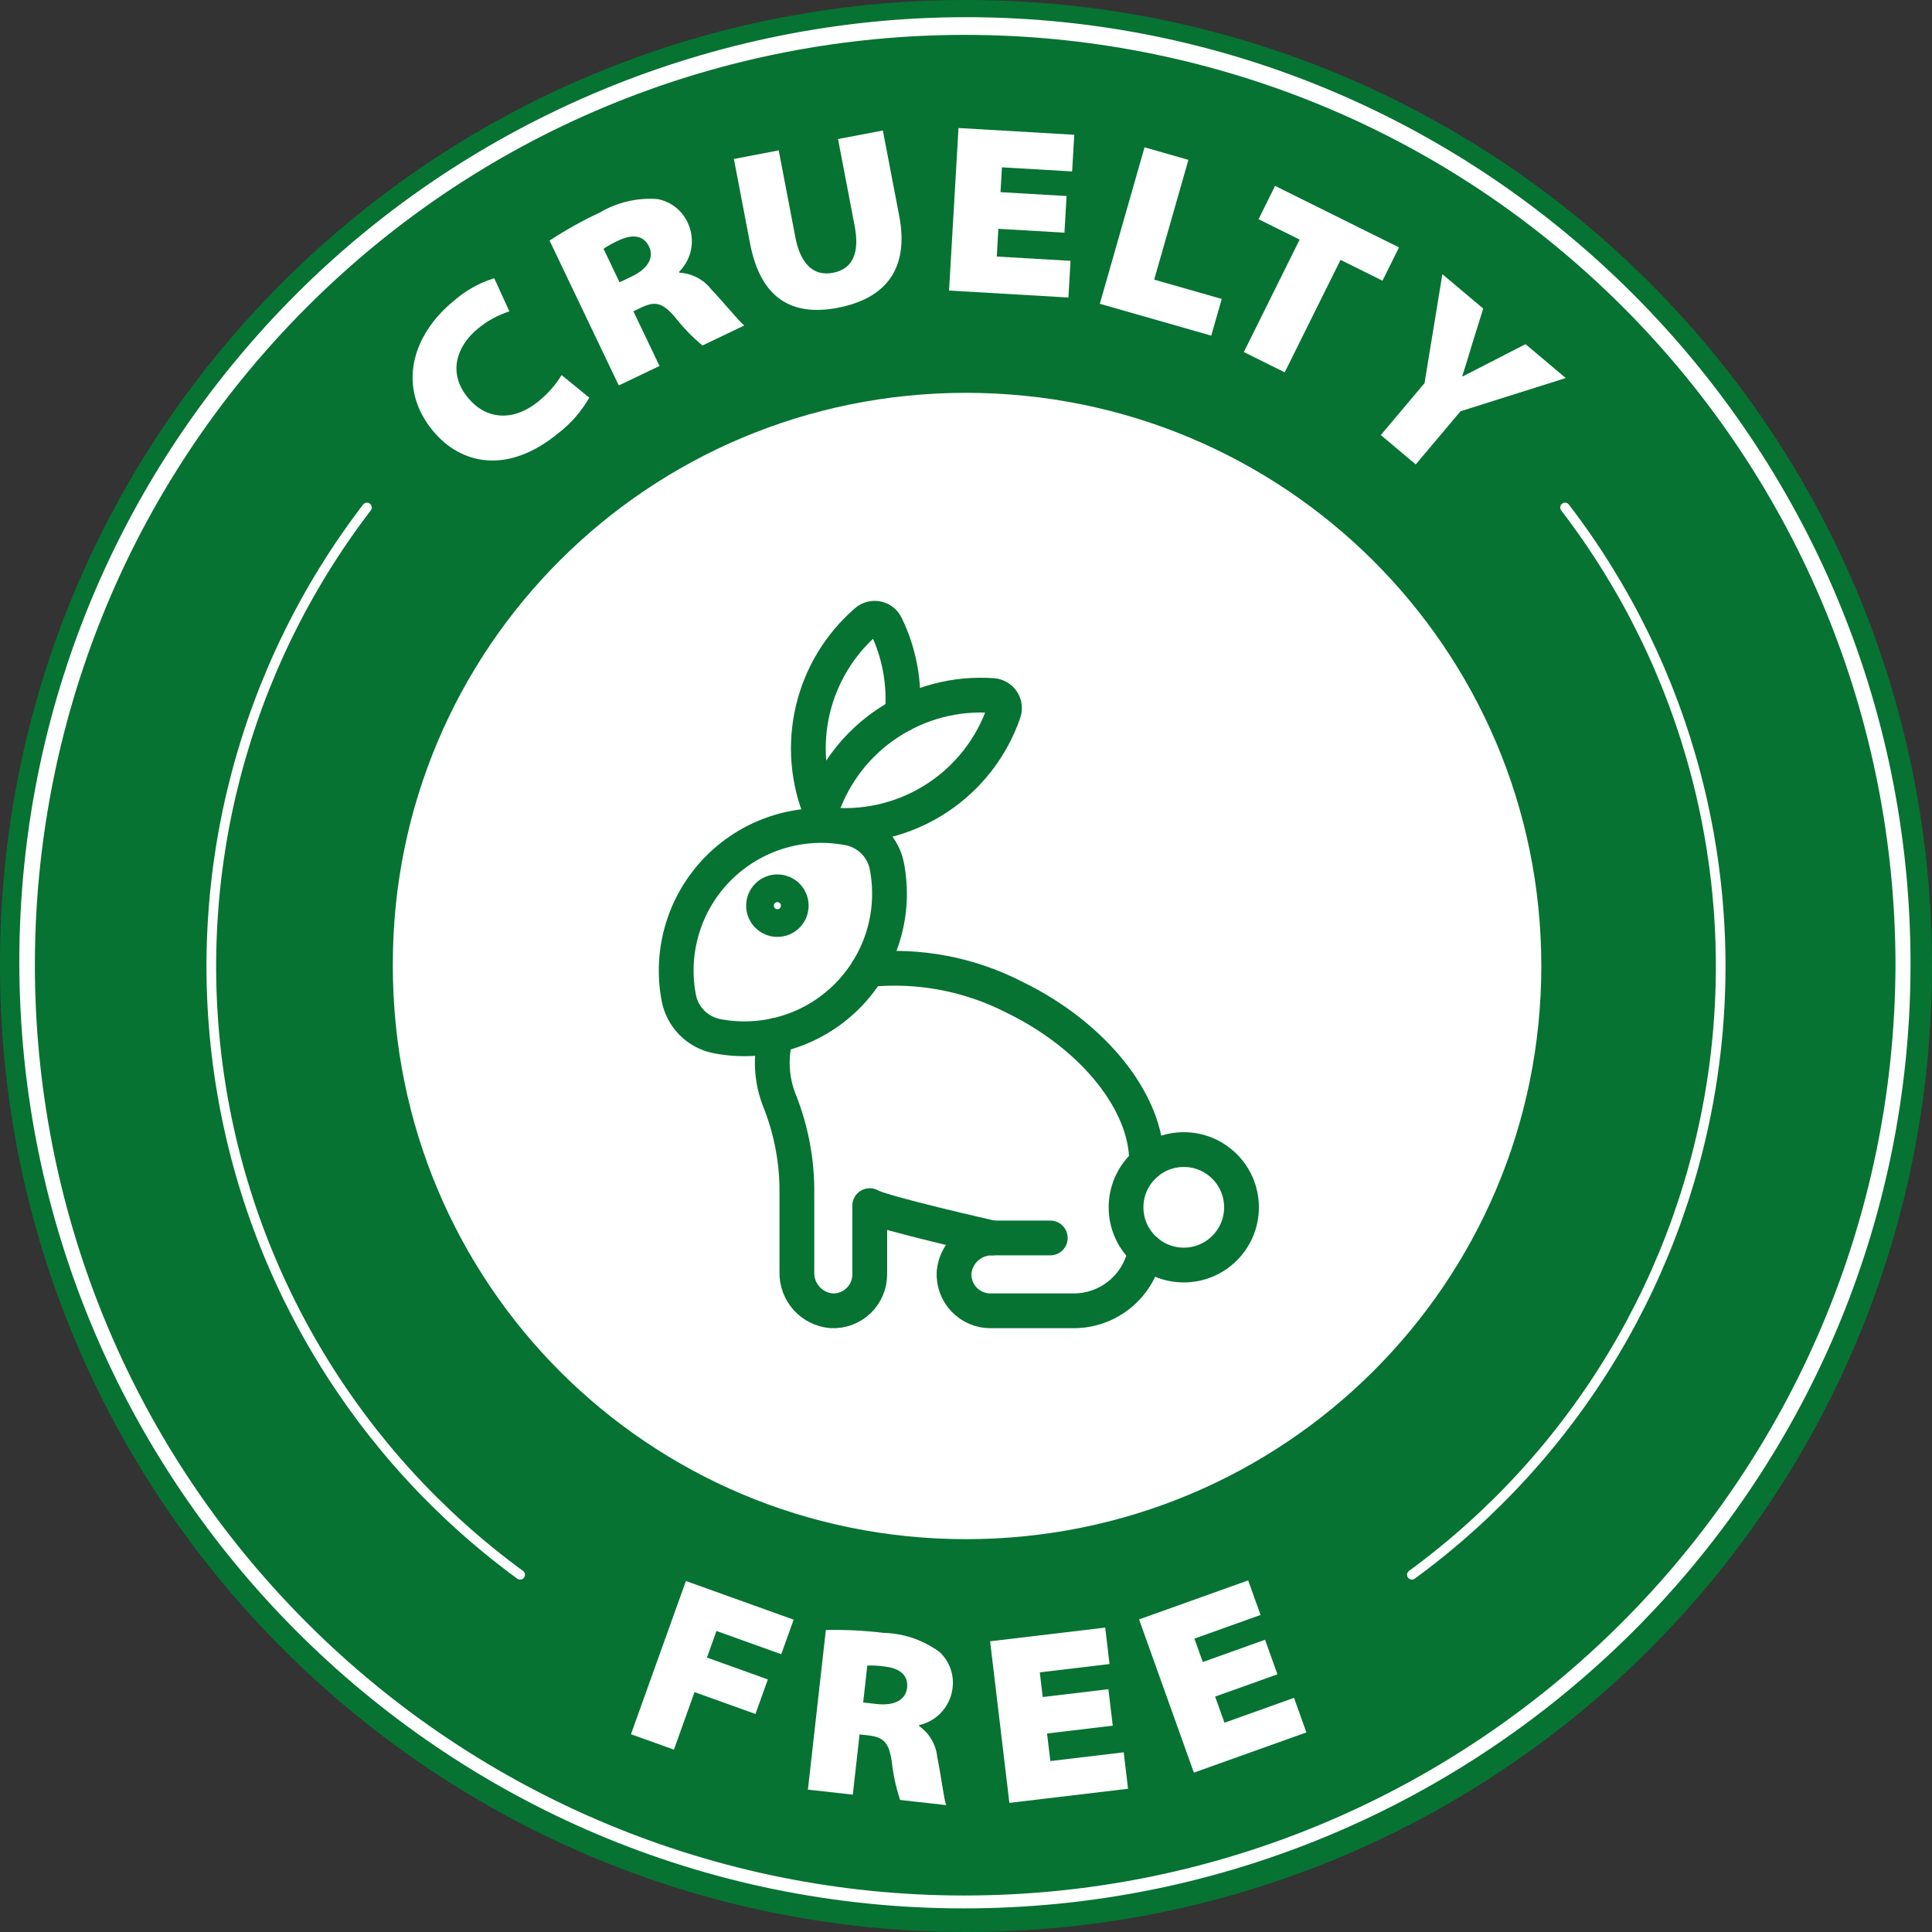 <svg width="100" height="100" viewBox="0 0 100 100" fill="none" xmlns="http://www.w3.org/2000/svg">
<rect x="0" y="0" width="100" height="100" fill="#333333" stroke="none"/>
<g clip-path="url(#clip0_130_385)">
<path fill-rule="evenodd" clip-rule="evenodd" d="M50 0C77.667 0 100 22.333 100 50C100 77.667 77.667 100 50 100C22.444 100 0 77.667 0 50C0 50 0 50 0 49.889C0 22.333 22.333 0 50 0Z" fill="#067332"></path>
<path d="M50 0.889C77 0.889 98.889 22.889 98.889 49.889C98.889 76.889 76.889 98.778 49.889 98.778C22.889 98.778 1 76.778 1 49.778C1 36.778 6.111 24.445 15.333 15.222C24.444 6.111 37 0.889 50 0.889ZM84 15.889C65.222 -2.889 34.667 -2.889 15.889 15.889C-2.889 34.667 -2.889 65.222 15.889 84C24.889 93 37.111 98.111 49.889 98.111C76.444 98.111 98 76.556 98.111 50C98.111 37.222 93.111 25 84 15.889Z" fill="white"></path>
<path fill-rule="evenodd" clip-rule="evenodd" d="M50 20.333C66.444 20.333 79.778 33.556 79.778 50C79.778 66.445 66.444 79.667 50 79.667C33.556 79.667 20.333 66.445 20.333 50C20.333 50 20.333 50 20.333 49.889C20.333 33.556 33.556 20.333 50 20.333Z" fill="white"></path>
<path d="M46.699 36.989C46.848 35.399 46.556 33.798 45.855 32.362C45.811 32.274 45.747 32.196 45.669 32.135C45.59 32.075 45.499 32.033 45.402 32.013C45.305 31.993 45.205 31.996 45.109 32.021C45.013 32.046 44.924 32.092 44.849 32.157C43.465 33.352 42.494 34.954 42.073 36.734C41.652 38.514 41.803 40.381 42.504 42.071" stroke="#067332" stroke-width="1.8" stroke-linecap="round" stroke-linejoin="round"></path>
<path d="M40.172 53.584C39.849 54.725 39.921 55.941 40.375 57.036C40.928 58.447 41.224 59.946 41.246 61.461V65.856C41.236 66.352 41.415 66.833 41.746 67.203C42.077 67.572 42.536 67.802 43.031 67.846C43.286 67.86 43.542 67.821 43.783 67.733C44.023 67.644 44.243 67.508 44.429 67.332C44.615 67.155 44.763 66.943 44.864 66.708C44.965 66.472 45.018 66.219 45.018 65.963V62.403C45.569 62.765 51.372 64.077 51.372 64.077" stroke="#067332" stroke-width="1.8" stroke-linecap="round" stroke-linejoin="round"></path>
<path d="M59.345 60.207V60.104H59.344C59.356 57.13 56.693 53.663 52.533 51.63C50.192 50.423 47.551 49.921 44.93 50.186" stroke="#067332" stroke-width="1.8" stroke-linecap="round" stroke-linejoin="round"></path>
<path d="M54.362 64.077H51.372C50.876 64.067 50.395 64.245 50.025 64.577C49.656 64.908 49.426 65.367 49.382 65.861C49.369 66.117 49.407 66.373 49.495 66.613C49.584 66.854 49.72 67.074 49.897 67.26C50.073 67.446 50.285 67.594 50.52 67.695C50.756 67.796 51.009 67.848 51.266 67.848H55.574C56.462 67.848 57.322 67.535 58.001 66.963C58.681 66.392 59.138 65.599 59.29 64.724" stroke="#067332" stroke-width="1.8" stroke-linecap="round" stroke-linejoin="round"></path>
<path d="M45.903 44.827C45.807 44.342 45.57 43.896 45.22 43.547C44.871 43.197 44.425 42.959 43.94 42.864C42.734 42.63 41.488 42.695 40.313 43.055C39.138 43.414 38.069 44.057 37.2 44.926C36.331 45.795 35.688 46.864 35.329 48.039C34.969 49.215 34.903 50.46 35.137 51.666C35.233 52.151 35.471 52.597 35.821 52.946C36.17 53.296 36.616 53.534 37.1 53.63C38.307 53.864 39.553 53.798 40.728 53.438C41.903 53.079 42.972 52.436 43.841 51.567C44.71 50.698 45.352 49.629 45.712 48.454C46.072 47.279 46.137 46.033 45.903 44.827Z" stroke="#067332" stroke-width="1.8" stroke-linecap="round" stroke-linejoin="round"></path>
<path d="M61.272 65.478C62.922 65.478 64.26 64.14 64.26 62.49C64.26 60.84 62.922 59.502 61.272 59.502C59.622 59.502 58.284 60.84 58.284 62.49C58.284 64.14 59.622 65.478 61.272 65.478Z" stroke="#067332" stroke-width="1.8" stroke-linecap="round" stroke-linejoin="round"></path>
<path d="M45.971 37.419C44.368 38.475 43.161 40.032 42.538 41.848C42.506 41.942 42.496 42.041 42.509 42.14C42.521 42.238 42.556 42.332 42.611 42.415C42.665 42.497 42.738 42.566 42.823 42.617C42.909 42.667 43.004 42.697 43.103 42.705C45.017 42.844 46.924 42.346 48.525 41.289C50.127 40.232 51.334 38.675 51.958 36.86C51.99 36.766 52 36.666 51.987 36.568C51.975 36.47 51.94 36.376 51.885 36.293C51.831 36.211 51.758 36.142 51.672 36.091C51.587 36.041 51.491 36.011 51.393 36.003C49.478 35.862 47.572 36.36 45.971 37.419Z" stroke="#067332" stroke-width="1.8" stroke-linecap="round" stroke-linejoin="round"></path>
<path d="M40.237 47.594C40.633 47.594 40.954 47.273 40.954 46.877C40.954 46.481 40.633 46.16 40.237 46.16C39.841 46.16 39.52 46.481 39.52 46.877C39.52 47.273 39.841 47.594 40.237 47.594Z" stroke="#067332" stroke-width="1.8" stroke-linecap="round" stroke-linejoin="round"></path>
<path d="M35.502 81.833L41.079 83.834L40.437 85.622L37.084 84.419L36.591 85.796L39.744 86.927L39.102 88.715L35.949 87.584L34.882 90.561L32.658 89.764L35.502 81.833Z" fill="white"></path>
<path d="M42.746 84.37C43.74 84.347 44.735 84.396 45.723 84.515C46.771 84.54 47.786 84.886 48.63 85.508C48.892 85.751 49.09 86.055 49.205 86.393C49.321 86.731 49.351 87.092 49.294 87.444C49.228 87.889 49.028 88.304 48.722 88.633C48.415 88.963 48.016 89.192 47.577 89.289L47.572 89.339C47.834 89.523 48.054 89.761 48.216 90.038C48.378 90.314 48.478 90.622 48.511 90.941C48.7 91.83 48.848 93.092 48.973 93.433L46.588 93.165C46.377 92.52 46.232 91.855 46.157 91.18C46.009 90.145 45.696 89.908 44.913 89.82L44.491 89.773L44.141 92.891L41.818 92.63L42.746 84.37ZM44.677 88.121L45.372 88.199C46.291 88.302 46.88 87.991 46.951 87.357C47.022 86.724 46.587 86.348 45.792 86.259C45.494 86.216 45.192 86.199 44.891 86.208L44.677 88.121Z" fill="white"></path>
<path d="M57.596 89.32L54.195 89.725L54.365 91.152L58.163 90.699L58.387 92.586L52.245 93.317L51.248 84.953L57.205 84.244L57.429 86.13L53.819 86.56L53.97 87.838L57.371 87.433L57.596 89.32Z" fill="white"></path>
<path d="M66.119 86.662L62.895 87.815L63.379 89.168L66.979 87.88L67.619 89.669L61.795 91.751L58.958 83.821L64.606 81.801L65.246 83.59L61.822 84.814L62.256 86.026L65.479 84.873L66.119 86.662Z" fill="white"></path>
<path d="M30.501 20.582C30.095 21.294 29.552 21.917 28.903 22.417C26.271 24.588 23.846 24.044 22.407 22.298C20.546 20.042 21.319 17.364 23.45 15.606C24.066 15.056 24.793 14.645 25.581 14.4L26.366 16.118C25.766 16.308 25.209 16.613 24.726 17.017C23.637 17.915 23.157 19.299 24.223 20.591C25.145 21.709 26.551 21.862 27.892 20.757C28.357 20.379 28.755 19.925 29.068 19.415L30.501 20.582Z" fill="white"></path>
<path d="M28.445 12.451C29.277 11.906 30.147 11.421 31.048 11C31.95 10.466 32.995 10.223 34.04 10.305C34.391 10.372 34.719 10.525 34.996 10.751C35.273 10.976 35.49 11.267 35.627 11.596C35.806 12.009 35.857 12.466 35.771 12.908C35.685 13.349 35.468 13.754 35.147 14.07L35.168 14.115C35.488 14.132 35.801 14.218 36.085 14.367C36.369 14.516 36.617 14.724 36.813 14.977C37.444 15.632 38.237 16.624 38.524 16.847L36.359 17.882C35.838 17.446 35.363 16.958 34.943 16.425C34.269 15.625 33.878 15.59 33.168 15.929L32.784 16.113L34.137 18.943L32.028 19.951L28.445 12.451ZM32.068 14.613L32.7 14.311C33.534 13.912 33.868 13.337 33.594 12.762C33.319 12.187 32.75 12.098 32.028 12.443C31.753 12.564 31.488 12.709 31.238 12.876L32.068 14.613Z" fill="white"></path>
<path d="M40.307 7.784L41.167 12.278C41.415 13.58 42.054 14.323 43.11 14.121C44.166 13.919 44.497 13.054 44.236 11.691L43.376 7.197L45.697 6.754L46.545 11.186C47.062 13.887 45.872 15.451 43.355 15.932C40.985 16.386 39.367 15.448 38.822 12.599L37.986 8.228L40.307 7.784Z" fill="white"></path>
<path d="M55.096 12.043L51.675 11.843L51.592 13.279L55.411 13.501L55.301 15.399L49.123 15.039L49.612 6.626L55.604 6.976L55.493 8.873L51.861 8.661L51.786 9.946L55.206 10.146L55.096 12.043Z" fill="white"></path>
<path d="M59.241 7.625L61.512 8.274L59.74 14.474L63.237 15.473L62.694 17.372L56.927 15.724L59.241 7.625Z" fill="white"></path>
<path d="M67.27 12.402L65.143 11.346L65.998 9.622L72.412 12.806L71.557 14.529L69.386 13.451L66.496 19.272L64.381 18.222L67.27 12.402Z" fill="white"></path>
<path d="M71.471 22.518L73.733 19.832L74.657 14.192L76.771 15.97L76.166 17.911C75.972 18.549 75.863 18.93 75.687 19.469L75.707 19.485C76.173 19.241 76.591 19.036 77.142 18.749L78.96 17.813L81.044 19.567L75.596 21.286L73.278 24.039L71.471 22.518Z" fill="white"></path>
<path d="M73.079 81.51C77.275 78.441 80.815 74.564 83.492 70.107C86.169 65.651 87.928 60.704 88.667 55.558C89.405 50.412 89.108 45.17 87.793 40.141C86.478 35.111 84.171 30.395 81.007 26.269" stroke="white" stroke-width="0.5" stroke-linecap="round" stroke-linejoin="round"></path>
<path d="M18.992 26.269C15.829 30.395 13.522 35.111 12.207 40.141C10.892 45.17 10.595 50.412 11.333 55.558C12.072 60.704 13.831 65.651 16.508 70.107C19.185 74.564 22.725 78.441 26.921 81.51" stroke="white" stroke-width="0.5" stroke-linecap="round" stroke-linejoin="round"></path>
</g>
<defs>
<clipPath id="clip0_130_385">
<rect width="100" height="100" fill="white"></rect>
</clipPath>
</defs>
</svg>
